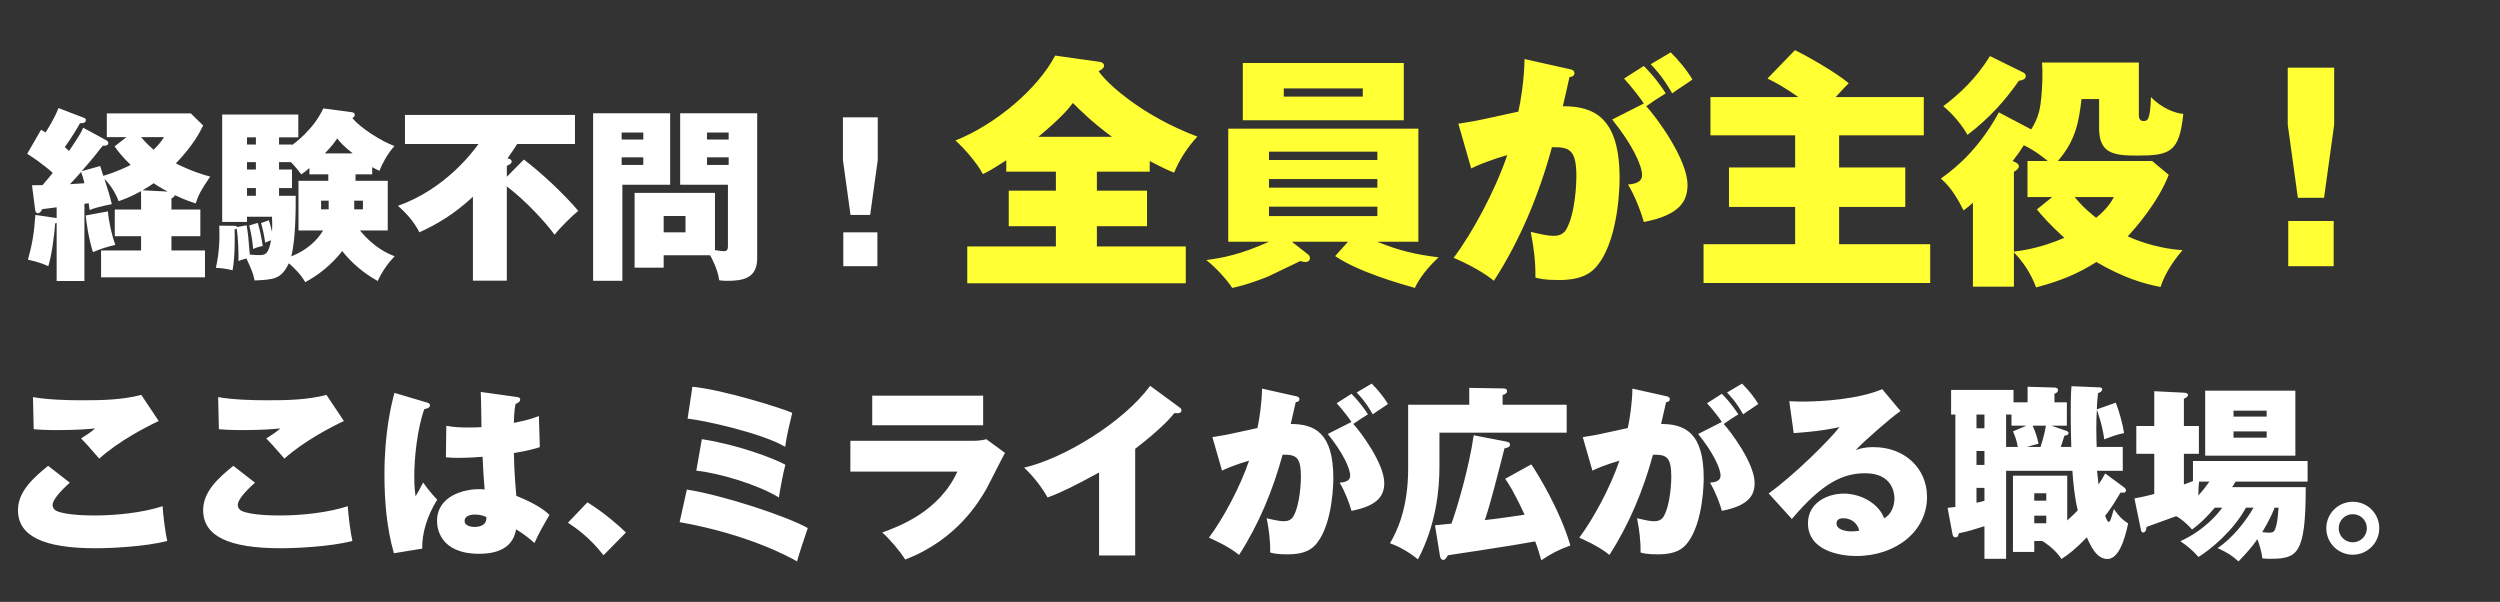<svg width="648" height="156" viewBox="0 0 648 156" fill="none" xmlns="http://www.w3.org/2000/svg">
<rect x="0" y="0" width="648" height="156" fill="#333333" stroke="none"/>
<path d="M21.544 33.096L27.544 36.36C27.832 36.504 28.072 36.792 28.072 37.08C28.072 37.8 27.16 37.8 26.68 37.752C26.152 38.328 26.008 38.52 24.712 40.2C24.184 40.872 22.888 42.408 21.16 44.376L25.96 43.032C26.056 43.368 26.584 45 26.776 45.576C30.328 44.52 32.824 43.272 33.88 42.744C31.576 40.536 30.52 39.096 29.704 37.944L32.776 35.544H27.688V29.4H49.48L52.648 32.52C51.976 33.912 50.344 37.368 45.592 42.36C46.36 42.744 50.152 44.664 54.472 45.768C52.216 49.176 51.592 50.088 50.728 52.728C49.432 52.296 48.136 51.912 45.304 50.568C45.256 50.904 45.064 51.096 44.44 51.432V54.312H51.928V61.224H44.44V64.92H53.128V71.88H26.2V64.92H36.568V61.224H29.752V54.312H36.568V49.56C33.832 51.048 32.104 51.672 30.76 52.152C29.464 48.696 27.352 46.632 27.064 46.392C28.12 49.704 28.264 50.04 28.984 52.92C28.984 52.92 25 53.64 23.224 54.456C23.08 53.352 23.032 53.112 22.984 52.68L21.88 52.824V72.84H14.68V57.768C14.536 57.816 14.488 57.816 14.296 57.912C14.056 61.32 13.384 66.216 12.52 69C10.648 68.088 8.392 67.56 7.24 67.32C8.392 63.192 8.872 60.216 9.16 55.704L14.68 56.52V53.736C14.296 53.784 11.416 54.168 10.936 54.216C10.792 54.504 10.456 55.272 9.784 55.272C9.4 55.272 9.16 54.84 9.112 54.408L8.296 48.024C8.92 48.024 9.592 48.024 11.032 47.976C11.944 46.968 12.808 45.864 13.672 44.808C13.336 44.52 11.08 42.408 7.048 39.864L10.648 33.624C10.84 33.768 11.656 34.248 11.8 34.344C12.184 33.72 14.056 30.888 15.16 28.008L21.784 30.552C22.024 30.648 22.264 30.792 22.264 31.128C22.264 31.944 21.208 31.944 20.728 31.944C20.152 33 18.568 35.688 16.792 38.136C17.416 38.664 17.56 38.808 17.896 39.144C20.968 34.536 21.112 34.2 21.544 33.096ZM21.016 44.568C19.72 46.056 19.576 46.2 18.136 47.736C18.568 47.688 21.352 47.544 21.88 47.496C21.544 46.008 21.304 45.384 21.016 44.568ZM36.952 49.32L43.48 49.656C42.664 49.224 41.608 48.696 39.832 47.496C38.872 48.168 38.104 48.648 36.952 49.32ZM42.52 35.544H36.568C37.864 37.08 38.584 37.704 39.784 38.808C41.176 37.56 41.848 36.552 42.52 35.544ZM22.216 55.848L27.976 54.792C28.168 57.432 29.032 61.176 29.896 63.48C28.024 63.864 25.72 64.632 24.088 65.352C22.84 61.32 22.36 57.24 22.216 55.848ZM72.328 37.464H75.688V37.608C76.36 37.128 81.256 33.576 83.8 28.104L91.048 29.064C91.48 29.112 91.96 29.208 91.96 29.784C91.96 30.12 91.672 30.408 91.336 30.6C93.448 33.24 98.968 36.648 102.232 37.848C100.216 40.152 99.064 42.504 98.344 44.28C97.528 43.896 97.24 43.752 96.472 43.32V45.192H92.152V46.872H100.504V59.736H93.304C97.096 64.344 100.744 65.832 102.28 66.408C100.552 68.232 98.92 70.536 97.912 72.84C94.36 70.872 91.192 68.232 88.696 65.064C87.496 66.696 84.04 70.584 79.096 73.128C78.088 71.256 76.312 69.48 74.872 68.232C72.904 72.36 71.08 72.456 65.992 72.696C65.512 70.584 65.416 70.392 63.88 66.984C62.728 67.272 62.344 67.464 61.816 67.656C61.864 65.4 61.72 61.368 61.336 59.208C61.144 59.352 60.952 59.448 60.808 59.496C60.856 60.984 60.952 66.504 60.28 70.056C59.032 69.72 57.112 69.432 55.96 69.432C56.344 67.656 56.872 64.968 56.872 61.176C56.872 60.024 56.872 59.256 56.824 58.488L60.76 58.536C61.144 58.536 61.384 58.68 61.528 58.824L63.928 58.392C64.312 60.792 64.36 61.032 64.744 65.976C65.656 66.072 66.28 66.12 67 66.12C68.824 66.12 69.544 65.976 70.264 62.28C69.448 62.568 69.016 62.76 68.728 62.904C68.488 61.128 68.152 59.496 67.672 57.816L69.688 57.096C70.12 58.488 70.312 59.16 70.504 60.072C70.6 58.536 70.552 57.384 70.504 56.184H64.024V57.528H57.592V29.688H77.32V35.592H72.328V37.464ZM75.4 42.024H72.328V43.944H75.688V48.744H72.328V50.76H76.648C76.648 54.264 76.648 61.944 75.496 66.456C79.624 64.824 82.264 62.232 83.752 59.736H77.368V46.872H85.096V45.192H80.2V43.56C79.24 44.424 78.856 44.664 78.088 45.192C76.984 43.752 76.36 42.984 75.4 42.024ZM64.024 43.944H66.328V42.024H64.024V43.944ZM64.024 50.76H66.328V48.744H64.024V50.76ZM64.024 37.464H66.328V35.592H64.024V37.464ZM84.184 39.768H91.432C88.744 37.608 88.12 36.792 87.4 35.88C86.584 37.08 86.104 37.752 84.184 39.768ZM83.224 54.264H85.192V52.008H83.224V54.264ZM94.072 52.008H91.816V54.264H94.072V52.008ZM64.6 58.44L66.808 57.768C67.384 59.448 67.96 62.616 68.104 63.768C67.624 63.864 66.904 63.96 65.608 64.536C65.416 61.896 64.936 59.832 64.6 58.44ZM131.368 45.816L135.784 41.352C140.584 45 146.152 50.28 149.896 54.648C148.264 55.944 145 59.208 143.752 60.84C141.4 57.624 136.36 52.104 131.368 48.312V72.744H122.584V51C117.496 55.704 113.272 58.104 108.712 60.216C107.272 57.432 105.4 55.32 103.144 53.352C115.336 49.032 122.488 39.48 124.024 37.32H104.968V29.784H149.032V37.32H134.056C133.48 38.232 132.808 39.288 131.56 41.016C132.28 41.256 132.616 41.352 132.616 41.832C132.616 42.456 132.088 42.648 131.368 42.984V45.816ZM172.024 66.168V69.384H164.488V49.992H185.32V64.824C186.184 64.968 187.096 65.112 187.672 65.112C188.392 65.112 188.68 64.68 188.68 63.912V47.88H176.296V29.352H196.264V66.936C196.264 72.072 192.712 72.792 188.536 72.792C187.624 72.792 187.144 72.744 186.424 72.648C186.04 69.768 184.504 66.984 184.072 66.168H172.024ZM183.256 36.168H188.872V34.344H183.256V36.168ZM188.872 40.776H183.256V42.744H188.872V40.776ZM172.024 60.216H177.688V55.992H172.024V60.216ZM153.736 29.352H173.704V47.88H161.32V72.792H153.736V29.352ZM161.128 36.168H166.744V34.344H161.128V36.168ZM166.744 40.776H161.128V42.744H166.744V40.776ZM218.584 69V60.216H227.416V69H218.584ZM218.488 30.408H227.512V41.496L225.544 55.704H220.456L218.488 41.496V30.408Z" fill="white"/>
<path d="M284.312 44.488V49.416H297.304V58.632H284.312V63.88H307.352V73.416H250.712V63.88H273.688V58.632H261.464V49.416H273.688V44.488H260.824V41.544C256.984 44.04 255.96 44.552 254.744 45.128C253.464 42.504 249.816 38.28 247.64 36.424C257.944 32.328 268.952 23.112 273.496 14.408L284.888 16.008C285.336 16.072 286.168 16.264 286.168 17.032C286.168 17.736 285.272 18.184 284.76 18.44C286.872 21.64 296.152 30.088 310.36 35.4C307.736 38.216 305.56 41.672 304.344 44.744C303.128 44.296 301.528 43.592 298.008 41.736V44.488H284.312ZM269.144 35.464H288.216C282.84 31.496 279.64 28.232 278.104 26.696C276.696 28.488 275.096 30.472 269.144 35.464ZM346.072 66.376L349.4 62.664H334.872L339.096 65.992C339.288 66.12 339.544 66.568 339.544 66.888C339.544 67.144 339.416 67.912 338.328 67.912C337.944 67.912 337.688 67.848 337.048 67.656C334.296 69 329.112 71.496 328.792 71.624C328.536 71.752 323.288 73.864 319.384 74.632C317.976 72.392 314.904 69.128 312.664 67.4C316.76 66.888 321.496 65.992 328.92 62.664H318.36V33.352H367.64V62.664H357.016C362.776 65.032 367.128 65.992 372.888 66.696C371.864 67.656 368.408 70.92 366.744 74.632C362.712 73.48 352.088 70.472 346.072 66.376ZM357.016 46.408H328.92V48.648H357.016V46.408ZM328.92 41.48H357.016V39.304H328.92V41.48ZM357.016 53.576H328.92V56.008H357.016V53.576ZM322.136 16.328H363.864V31.176H322.136V16.328ZM353.24 22.92H332.76V25.032H353.24V22.92ZM395.16 15.304L406.872 17.928C407.512 18.056 408.088 18.248 408.088 18.952C408.088 19.784 407.192 19.976 406.808 19.976C406.168 22.92 405.784 24.584 405.08 27.528C413.272 27.528 419.8 30.536 419.8 46.216C419.8 46.984 419.8 61.256 414.296 68.488C412.568 70.792 410.008 72.584 404.056 72.584C400.152 72.584 398.936 72.2 397.976 71.944C398.04 67.848 397.528 63.88 396.76 60.104C400.536 61 401.624 61.128 402.648 61.128C403.288 61.128 405.016 61.128 405.976 59.464C408.408 55.24 408.6 46.92 408.6 45.832C408.6 38.792 406.872 38.088 402.264 38.152C398.936 50.376 394.072 62.152 387.224 72.776C383.384 69.64 377.944 67.336 376.792 66.824C381.528 60.552 387.544 49.48 390.68 40.2C385.432 41.736 382.616 43.016 381.336 43.656L378.008 32.072C382.232 31.368 382.744 31.304 383.832 31.048C385.112 30.792 392.088 29.256 393.56 28.936C394.2 26.12 395.096 20.424 395.16 15.304ZM417.88 30.984L426.072 26.824C425.56 25.928 422.808 22.344 420.952 20.36L426.072 17.096C429.4 20.488 431 23.048 431.768 24.2C429.784 25.416 428.952 25.928 426.712 27.528C429.144 30.152 437.4 41.16 437.4 47.944C437.4 52.04 435.48 55.752 426.072 57.544C425.496 55.304 423.768 50.696 421.976 47.816C423.768 47.688 425.624 47.24 425.624 45.384C425.624 42.952 423.128 37.448 417.88 30.984ZM427.864 16.648L433.048 13.576C434.84 15.304 437.208 18.12 438.68 20.616C438.232 20.936 438.04 21.064 436.056 22.408C435.608 22.664 434.264 23.56 433.432 24.2C430.936 19.784 428.824 17.672 427.864 16.648ZM443.352 25.16H466.136C462.488 22.6 460.376 21.448 458.136 20.36L465.24 13C467.992 14.28 475.992 18.824 479.192 21.576C478.36 22.408 477.912 22.856 475.8 25.16H498.648V35.08H476.696V43.4H493.848V53.64H476.696V63.304H500.312V73.352H441.56V63.304H465.304V53.64H448.152V43.4H465.304V35.08H443.352V25.16ZM533.4 41.736H557.848L562.136 45.32C559.256 52.68 553.304 59.336 551.512 61.256C552.344 61.64 558.104 64.328 565.72 64.84C564.76 65.928 561.432 69.896 560.024 74.376C555.544 73.544 550.296 71.944 543.384 67.912C538.712 70.856 534.616 72.648 527.768 74.504C527.192 73.032 525.72 69.192 522.008 65.416V74.312H511.384V52.552C510.68 53.192 510.168 53.64 508.952 54.536C506.264 49.096 504.216 47.304 503.064 46.28C507.864 42.952 513.496 37.64 518.104 29.128L526.488 33.544C528.472 30.408 528.856 27.912 529.112 25.224C529.368 22.216 529.496 19.208 529.304 16.2H554.392V29.832C554.392 30.152 554.392 31.368 555.544 31.368C556.568 31.368 557.336 31.368 557.528 25.16C560.408 28.168 564.12 29.448 565.912 29.512C564.888 39.496 562.456 40.328 553.88 40.328C547.672 40.328 544.088 39.688 544.088 33.224V25.672H539.544C538.84 31.112 538.264 36.104 533.4 41.736ZM525.528 41.736H530.776C529.944 41.032 527.512 39.048 524.568 37.64C523.48 39.368 523.224 39.752 521.688 41.736C522.584 42.12 523.288 42.44 523.288 43.08C523.288 43.72 522.584 44.168 522.008 44.552V65.224C524.376 64.904 529.048 64.264 535.064 61.64C531.16 58.056 529.432 56.072 527.96 54.28L531.928 51.08H525.528V41.736ZM547.928 51.08H537.752C540.312 54.216 542.808 56.008 543.32 56.456C546.264 54.024 547.288 52.232 547.928 51.08ZM515.8 14.536L524.376 18.76C524.888 19.016 525.08 19.336 525.08 19.72C525.08 20.616 524.056 20.808 523.288 20.936C519.896 25.8 515.928 30.408 509.976 34.952C508.76 32.776 506.392 29.704 503.704 27.528C507.736 24.456 512.152 20.488 515.8 14.536ZM593.112 69V57.288H604.888V69H593.112ZM592.984 17.544H605.016V32.328L602.392 51.272H595.608L592.984 32.328V17.544Z" fill="#FFFF34"/>
<path d="M36.624 102.36L41.136 109.128C38.064 110.568 30.768 114.312 25.728 118.872C22.704 115.416 22.368 115.032 21.024 113.64C22.272 112.872 23.568 112.008 24.672 111.048C23.232 111.192 20.016 111.48 15.072 111.48C11.76 111.48 10.224 111.384 8.736 111.24L8.544 102.936C12.432 103.608 17.28 103.752 21.312 103.752C26.448 103.752 31.632 103.656 36.624 102.36ZM12.48 120.744L18.096 125.112C17.28 125.832 13.632 129.096 13.632 130.872C13.632 131.784 14.352 132.312 14.592 132.408C17.088 133.608 23.328 133.608 24.672 133.608C30.096 133.608 37.008 132.888 42.144 131.208C42.288 133.704 42.864 138.12 43.344 140.232C37.44 141.72 28.656 142.104 24.768 142.104C11.328 142.104 4.656 138.984 4.656 132.216C4.656 127.368 8.736 123.768 12.48 120.744ZM84.624 102.36L89.136 109.128C86.064 110.568 78.768 114.312 73.728 118.872C70.704 115.416 70.368 115.032 69.024 113.64C70.272 112.872 71.568 112.008 72.672 111.048C71.232 111.192 68.016 111.48 63.072 111.48C59.76 111.48 58.224 111.384 56.736 111.24L56.544 102.936C60.432 103.608 65.28 103.752 69.312 103.752C74.448 103.752 79.632 103.656 84.624 102.36ZM60.48 120.744L66.096 125.112C65.28 125.832 61.632 129.096 61.632 130.872C61.632 131.784 62.352 132.312 62.592 132.408C65.088 133.608 71.328 133.608 72.672 133.608C78.096 133.608 85.008 132.888 90.144 131.208C90.288 133.704 90.864 138.12 91.344 140.232C85.44 141.72 76.656 142.104 72.768 142.104C59.328 142.104 52.656 138.984 52.656 132.216C52.656 127.368 56.736 123.768 60.48 120.744ZM124.608 101.592L133.872 102.888C134.304 102.936 134.832 103.032 134.832 103.56C134.832 104.184 134.16 104.472 133.632 104.712C133.44 105.672 133.248 106.776 133.2 109.608C137.136 108.84 138.576 108.264 139.68 107.832L139.92 115.896C138.768 116.28 136.992 116.808 133.2 117.432C133.248 122.424 133.776 127.704 133.824 128.52C136.464 129.576 140.256 131.304 142.416 133.464C140.064 137.544 139.824 137.976 138.528 140.76C137.712 139.992 135.696 138.312 133.776 137.208C133.44 138.888 132.48 143.544 124.224 143.544C114.192 143.544 113.28 137.112 113.28 135.048C113.28 128.472 120.384 126.792 124.08 126.792C124.752 126.792 125.136 126.792 125.616 126.888C125.28 122.808 125.28 122.376 125.088 118.392C121.584 118.68 119.28 118.68 118.704 118.68C118.08 118.68 116.976 118.68 115.584 118.536L115.68 110.376C117.84 110.76 119.568 110.808 121.344 110.808C122.976 110.808 124.08 110.76 124.8 110.712C124.752 109.272 124.704 102.888 124.608 101.592ZM126.048 133.992C125.472 133.752 124.512 133.368 123.072 133.368C122.592 133.368 120.432 133.464 120.432 135C120.432 136.536 122.64 136.584 123.024 136.584C123.36 136.584 126.336 136.584 126.048 133.992ZM102.24 101.832L110.64 104.328C111.024 104.424 111.456 104.616 111.456 105.048C111.456 105.72 110.592 105.912 109.968 106.056C108.096 111.384 107.376 118.872 107.376 123.528C107.376 124.488 107.376 126.216 107.712 128.664C108.288 127.656 109.056 126.36 109.68 125.064C110.208 125.832 111.408 127.512 113.328 129.528C110.688 133.704 109.344 138.312 109.44 142.2L102.096 143.4C100.224 136.776 99.648 129.912 99.648 123C99.648 112.104 101.424 104.856 102.24 101.832ZM147.216 135.48L152.256 130.2C156.48 132.792 160.272 136.104 162.24 138.024L156.432 143.928C152.784 139.224 149.28 136.872 147.216 135.48ZM178.224 108.504L179.472 100.248C187.296 100.968 203.04 105.912 205.344 107.016C204.624 109.992 203.904 112.968 203.52 115.8C197.424 112.248 182.688 108.984 178.224 108.504ZM176.16 135.336L178.032 126.888C187.392 128.376 203.712 133.704 209.376 136.872C208.416 139.704 207.312 142.968 206.592 145.512C204.864 144.504 194.064 138.504 176.16 135.336ZM180.48 121.992L181.92 113.832C191.136 115.224 200.64 118.824 203.568 120.456C202.992 122.52 202.176 127.032 201.888 128.952C196.56 125.64 186.432 122.616 180.48 121.992ZM226.08 102.552H254.832V110.232H226.08V102.552ZM220.416 114.264H251.616C252.48 114.264 254.304 114.264 255.648 113.832L260.496 117.384C259.68 118.824 256.464 125.304 255.744 126.6C253.968 129.672 248.208 139.848 234.624 145.032C233.376 142.968 230.496 139.56 228.672 138.024C232.992 136.44 243.36 132.696 248.16 122.232H220.416V114.264ZM294.24 116.328V143.976H284.88V122.472C278.592 125.88 275.616 127.416 271.536 128.952C270.192 126.552 267.936 123.48 265.44 121.224C275.76 118.824 291.12 109.512 298.128 100.008L305.712 105.576C306.096 105.864 306.24 106.056 306.24 106.344C306.24 107.208 305.184 107.16 304.416 107.064C303.168 108.552 300.912 111.192 294.24 116.328ZM327.12 100.728L335.904 102.696C336.384 102.792 336.816 102.936 336.816 103.464C336.816 104.088 336.144 104.232 335.856 104.232C335.376 106.44 335.088 107.688 334.56 109.896C340.704 109.896 345.6 112.152 345.6 123.912C345.6 124.488 345.6 135.192 341.472 140.616C340.176 142.344 338.256 143.688 333.792 143.688C330.864 143.688 329.952 143.4 329.232 143.208C329.28 140.136 328.896 137.16 328.32 134.328C331.152 135 331.968 135.096 332.736 135.096C333.216 135.096 334.512 135.096 335.232 133.848C337.056 130.68 337.2 124.44 337.2 123.624C337.2 118.344 335.904 117.816 332.448 117.864C329.952 127.032 326.304 135.864 321.168 143.832C318.288 141.48 314.208 139.752 313.344 139.368C316.896 134.664 321.408 126.36 323.76 119.4C319.824 120.552 317.712 121.512 316.752 121.992L314.256 113.304C317.424 112.776 317.808 112.728 318.624 112.536C319.584 112.344 324.816 111.192 325.92 110.952C326.4 108.84 327.072 104.568 327.12 100.728ZM344.16 112.488L350.304 109.368C349.92 108.696 347.856 106.008 346.464 104.52L350.304 102.072C352.8 104.616 354 106.536 354.576 107.4C353.088 108.312 352.464 108.696 350.784 109.896C352.608 111.864 358.8 120.12 358.8 125.208C358.8 128.28 357.36 131.064 350.304 132.408C349.872 130.728 348.576 127.272 347.232 125.112C348.576 125.016 349.968 124.68 349.968 123.288C349.968 121.464 348.096 117.336 344.16 112.488ZM351.648 101.736L355.536 99.432C356.88 100.728 358.656 102.84 359.76 104.712C359.424 104.952 359.28 105.048 357.792 106.056C357.456 106.248 356.448 106.92 355.824 107.4C353.952 104.088 352.368 102.504 351.648 101.736ZM390.144 124.104L396.912 120.36C398.208 122.232 404.256 131.88 407.04 141.384C403.872 142.536 402.096 143.496 399.504 145.224C399.024 143.592 398.64 142.2 397.92 140.328C393.216 141.144 392.304 141.336 382.896 142.776C381.696 142.968 376.368 143.736 375.312 143.928C374.688 144.888 374.496 145.128 374.112 145.128C373.536 145.128 373.296 144.504 373.248 144.168L371.952 136.152C372.624 136.104 375.6 135.768 376.224 135.72C377.616 131.88 380.784 121.272 381.984 112.824L390.432 114.456C391.248 114.6 391.392 114.888 391.392 115.224C391.392 115.896 390.72 116.04 389.952 116.232C388.176 123.144 386.4 130.344 384.864 134.808C388.128 134.472 393.504 133.656 395.184 133.416C392.16 126.936 390.912 125.208 390.144 124.104ZM389.472 104.904H406.08V112.152H373.104V120.888C373.104 126.648 372.336 135.816 367.536 144.984C366.816 144.408 364.128 142.2 360.288 140.808C362.064 137.784 364.992 131.832 364.992 121.464V104.904H380.832V100.536L389.472 100.68C389.952 100.68 390.624 100.68 390.624 101.4C390.624 101.928 390.288 102.072 389.472 102.408V104.904ZM423.12 100.728L431.904 102.696C432.384 102.792 432.816 102.936 432.816 103.464C432.816 104.088 432.144 104.232 431.856 104.232C431.376 106.44 431.088 107.688 430.56 109.896C436.704 109.896 441.6 112.152 441.6 123.912C441.6 124.488 441.6 135.192 437.472 140.616C436.176 142.344 434.256 143.688 429.792 143.688C426.864 143.688 425.952 143.4 425.232 143.208C425.28 140.136 424.896 137.16 424.32 134.328C427.152 135 427.968 135.096 428.736 135.096C429.216 135.096 430.512 135.096 431.232 133.848C433.056 130.68 433.2 124.44 433.2 123.624C433.2 118.344 431.904 117.816 428.448 117.864C425.952 127.032 422.304 135.864 417.168 143.832C414.288 141.48 410.208 139.752 409.344 139.368C412.896 134.664 417.408 126.36 419.76 119.4C415.824 120.552 413.712 121.512 412.752 121.992L410.256 113.304C413.424 112.776 413.808 112.728 414.624 112.536C415.584 112.344 420.816 111.192 421.92 110.952C422.4 108.84 423.072 104.568 423.12 100.728ZM440.16 112.488L446.304 109.368C445.92 108.696 443.856 106.008 442.464 104.52L446.304 102.072C448.8 104.616 450 106.536 450.576 107.4C449.088 108.312 448.464 108.696 446.784 109.896C448.608 111.864 454.8 120.12 454.8 125.208C454.8 128.28 453.36 131.064 446.304 132.408C445.872 130.728 444.576 127.272 443.232 125.112C444.576 125.016 445.968 124.68 445.968 123.288C445.968 121.464 444.096 117.336 440.16 112.488ZM447.648 101.736L451.536 99.432C452.88 100.728 454.656 102.84 455.76 104.712C455.424 104.952 455.28 105.048 453.792 106.056C453.456 106.248 452.448 106.92 451.824 107.4C449.952 104.088 448.368 102.504 447.648 101.736ZM487.872 100.872L492.624 106.536C490.272 108.12 483.168 114.312 481.008 116.664C481.968 116.328 483.12 115.896 485.616 115.896C493.728 115.896 499.488 121.416 499.488 128.808C499.488 137.592 491.568 144.12 481.104 144.12C477.312 144.12 468.624 142.92 468.624 135.624C468.624 130.296 473.712 127.944 477.888 127.944C482.448 127.944 487.008 130.584 488.352 134.328C490.32 133.368 491.04 130.92 491.04 129.192C491.04 127.896 490.56 122.664 483.456 122.664C477.888 122.664 472.512 124.968 464.448 134.52L458.448 127.896C465.12 123.096 474.24 114.024 476.784 110.712C471.936 111.816 465.984 112.2 464.928 112.248L463.776 103.992C464.688 104.04 465.696 104.088 467.28 104.088C472.08 104.088 481.68 103.512 487.872 100.872ZM481.92 137.544C481.44 135.528 479.808 134.328 477.744 134.328C476.208 134.328 476.016 135.24 476.016 135.672C476.016 137.352 478.56 137.736 479.904 137.736C480.864 137.736 481.488 137.64 481.92 137.544ZM534.144 115.848H536.88C536.784 113.304 536.736 110.232 536.736 107.256C536.736 105 536.736 102.312 536.928 100.104L543.84 100.392C544.416 100.392 544.896 100.44 544.896 100.92C544.896 101.448 544.32 101.688 543.792 101.928C543.552 104.52 543.504 105.24 543.504 106.104L548.4 104.376C549.312 106.584 550.224 110.04 550.56 112.248C548.928 112.536 546.384 113.496 545.424 113.88C544.944 110.184 543.792 107.064 543.504 106.2C543.408 107.88 543.36 109.608 543.36 111.192C543.36 113.064 543.456 115.128 543.456 115.848H550.224V122.04H543.552L543.936 125.592C544.704 124.44 545.184 123.624 545.664 122.712L550.416 126.216C550.896 126.552 551.04 126.792 551.04 127.032C551.04 127.8 550.464 127.752 549.648 127.656C547.68 130.968 546.912 132.072 545.664 133.704C546 134.616 546.24 135.24 546.576 135.24C546.96 135.24 547.056 134.904 547.92 131.928C549.504 134.232 550.608 135.048 551.616 135.672C550.704 140.04 549.12 144.888 546.24 144.888C543.456 144.888 541.92 141.576 540.912 139.272C538.032 142.248 536.4 143.544 534.336 144.888C533.184 143.16 531.696 141.72 529.392 140.232H527.28V143.064H521.76V123.288H535.824V134.904C537.36 133.512 537.984 132.888 538.56 132.264C537.792 129.288 537.36 125.16 537.168 122.04H519.984V144.84H514.368V136.392C512.112 137.112 510 137.784 507.744 138.216C507.552 138.936 507.456 139.272 506.88 139.272C506.256 139.272 506.16 138.792 506.064 138.312L504.816 131.64C505.968 131.496 506.304 131.448 506.832 131.4V107.448H505.728V101.064H521.904V104.28H525.552V100.248L532.272 100.44C532.944 100.44 533.424 100.536 533.424 101.16C533.424 101.64 532.992 101.88 532.512 102.072V104.28H535.728V110.328H531.696L535.44 111.624C535.968 111.816 536.16 111.96 536.16 112.2C536.16 112.776 535.584 112.872 535.104 112.92C534.576 114.696 534.192 115.704 534.144 115.848ZM514.368 111V107.448H512.304V111H514.368ZM514.368 120.504V116.904H512.304V120.504H514.368ZM519.984 115.848H523.008C522.72 114.024 522.144 112.68 521.76 111.816L525.264 110.328H521.376V107.448H519.984V115.848ZM514.368 129.816V126.456H512.304V130.296C512.88 130.2 513.36 130.104 514.368 129.816ZM527.28 129.768H530.4V127.848H527.28V129.768ZM530.4 133.656H527.28V135.624H530.4V133.656ZM525.36 115.848H528.912C529.776 113.064 530.016 111.96 530.304 110.328H526.848C527.616 112.056 528.048 113.304 528.384 115.032C527.856 115.128 527.52 115.224 525.36 115.848ZM576 131.592H574.08C572.064 133.944 570.288 135.72 568.176 137.256C566.928 135.768 565.056 134.232 564.048 133.8C563.184 134.136 556.608 136.488 556.368 136.584C556.368 136.92 556.272 138.024 555.504 138.024C555.072 138.024 554.976 137.688 554.832 136.872L553.248 129.192C555.888 128.712 558 128.136 558.384 128.04V117.624H553.728V110.424H558.384V101.4L566.064 101.784C566.592 101.832 567.12 101.928 567.12 102.36C567.12 102.792 566.88 102.936 566.064 103.368V110.424H569.952V117.624H566.064V125.592C567.648 124.968 567.84 124.92 568.416 124.68V119.496H598.128V124.824H579.456C579.072 125.544 578.784 125.976 578.544 126.264H597.648C597.648 144.024 595.392 144.84 588.192 144.84C587.568 144.84 587.136 144.792 586.416 144.744C586.176 142.776 585.552 140.904 585.12 139.752C583.584 141.96 582.192 143.448 580.224 145.512C578.4 143.88 577.344 143.256 574.8 142.056C578.496 139.656 582.096 135.144 584.112 131.592H582.144C578.832 137.688 572.832 142.536 569.856 144.36C568.416 142.728 566.928 141.48 565.152 140.28C571.296 137.496 574.944 133.128 576 131.592ZM572.688 124.824H570C569.808 126.408 569.856 127.56 569.808 128.424C570.816 127.368 571.92 125.928 572.688 124.824ZM590.592 131.592H589.584C588.864 133.416 588 135.24 586.368 137.928C587.04 137.976 587.52 138.072 588.096 138.072C589.152 138.072 589.488 137.832 589.776 137.016C590.208 135.768 590.4 134.472 590.592 131.592ZM594.96 101.256V118.104H571.584V101.256H594.96ZM578.928 107.976H587.52V106.44H578.928V107.976ZM587.52 111.816H578.928V113.448H587.52V111.816ZM609.84 130.056C613.632 130.056 616.704 133.08 616.704 136.92C616.704 140.712 613.632 143.784 609.84 143.784C606.048 143.784 602.976 140.712 602.976 136.92C602.976 133.08 606.096 130.056 609.84 130.056ZM609.84 133.272C607.872 133.272 606.192 134.856 606.192 136.92C606.192 138.936 607.824 140.568 609.84 140.568C611.856 140.568 613.488 138.936 613.488 136.92C613.488 134.856 611.856 133.272 609.84 133.272Z" fill="white"/>
</svg>
